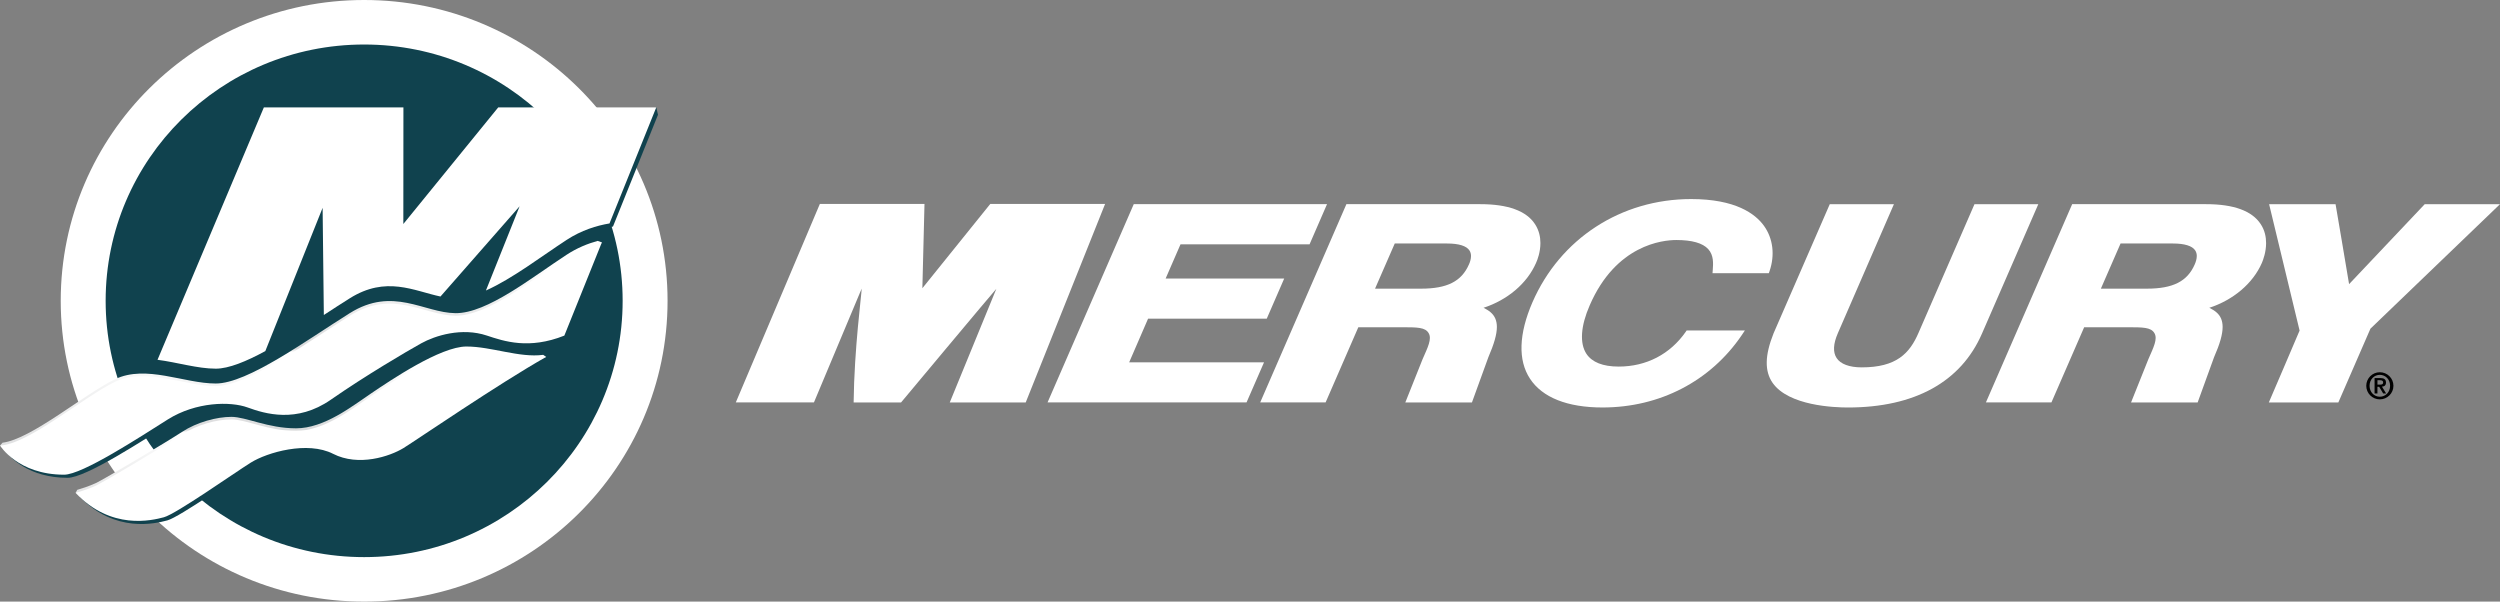<!-- Generator: Adobe Illustrator 18.1.1, SVG Export Plug-In  -->
<svg version="1.1"
	 xmlns="http://www.w3.org/2000/svg" xmlns:xlink="http://www.w3.org/1999/xlink" xmlns:a="http://ns.adobe.com/AdobeSVGViewerExtensions/3.0/"
	 x="0px" y="0px" width="202.262px" height="48.673px" viewBox="0 0 202.262 48.673" enable-background="new 0 0 202.262 48.673"
	 xml:space="preserve">
<rect x="0" y="0" width="202.262" height="48.673" fill="#808080" stroke="none"/>
<defs>
</defs>
<g>
	<path fill="#FFFFFF" d="M54.009,24.338c0,13.441-10.99,24.335-24.547,24.335c-13.557,0-24.549-10.894-24.549-24.335
		C4.913,10.894,15.905,0,29.462,0C43.019,0,54.009,10.894,54.009,24.338"/>
	<path fill="#FFFFFF" d="M53.702,24.338c0,13.271-10.854,24.03-24.241,24.03c-13.385,0-24.239-10.759-24.239-24.03
		c0-13.274,10.854-24.033,24.239-24.033C42.848,0.305,53.702,11.064,53.702,24.338"/>
	<path fill="#FFFFFF" d="M50.956,24.338c0,11.642-9.622,21.084-21.495,21.084c-11.872,0-21.493-9.441-21.493-21.084
		c0-11.646,9.622-21.087,21.493-21.087C41.335,3.251,50.956,12.692,50.956,24.338"/>
	<path fill="#10424E" d="M50.375,24.338c0,11.449-9.362,20.735-20.914,20.735c-11.55,0-20.914-9.286-20.914-20.735
		c0-11.454,9.364-20.737,20.914-20.737C41.013,3.602,50.375,12.885,50.375,24.338"/>
	<path fill="#10424E" d="M53.236,9.282l-0.142-0.597L52.541,8.94H40.592l-7.682,9.435l0.007-9.435H21.63l-8.344,19.806l-0.543,0.362
		l0.607,0.298c1.497,0.228,3.012,0.672,4.387,0.672c1.053,0,2.462-0.583,4.006-1.422l4.638-11.589l-0.182,8.415l0.558,0.072
		c0.63-0.411,1.24-0.806,1.817-1.168c2.944-1.847,5.181-0.603,7.343-0.148l6.403-7.298l-2.501,6.251l-0.507,0.31l0.64,0.088
		c2.051-0.996,4.298-2.712,6.163-3.927c1.214-0.79,2.459-1.161,3.477-1.333"/>
	<path fill="#10424E" d="M44.343,29.2c-3.878,2.193-10.33,6.632-11.425,7.304c-1.095,0.674-3.627,1.517-5.691,0.463
		c-2.066-1.053-5.314-0.125-6.662,0.718c-1.35,0.844-6.039,4.153-7.026,4.417c-0.974,0.261-4.212,1.05-7.06-1.886l-0.084-0.339
		c0.268-0.076,1.08-0.069,1.647-0.335c0.716-0.339,5.734-3.332,6.957-4.133c1.222-0.802,2.825-1.224,4.006-1.224
		c1.18,0,2.953,0.927,5.228,0.927c2.279,0,4.512-1.77,6.071-2.823c1.562-1.057,5.607-3.795,7.719-3.795
		c2.041,0,6.168,0.379,6.168,0.379L44.343,29.2z"/>
	<path fill="#10424E" d="M46.116,21.073c-2.781,1.813-6.42,4.746-8.981,4.724c-2.563-0.024-5.059-2.193-8.56,0
		c-3.499,2.193-8.263,5.691-10.837,5.691c-2.574,0-5.636-1.551-8.147-0.349c-2.398,1.146-6.622,4.719-8.978,5.12
		c-0.064,0.012-0.33-0.216-0.33-0.216l0.116,0.418c0.41,0.536,1.926,2.196,5.07,2.196c1.475,0,6.114-3.035,8.39-4.471
		c2.279-1.431,5.061-1.475,6.453-0.971c1.39,0.507,3.962,1.308,6.745-0.632c2.783-1.938,6.157-3.92,7.298-4.554
		c1.136-0.632,3.288-1.304,5.309-0.632c1.399,0.465,3.41,1.148,6.273,0.007l2.931-7.271l-0.175-0.522c0,0-0.619,0.519-0.73,0.551
		C47.161,20.379,46.974,20.513,46.116,21.073"/>
	<g>
		<defs>
			<path id="SVGID_2_" d="M30.023,31.83c-1.559,1.053-3.794,2.823-6.072,2.823c-2.277,0-4.045-0.927-5.228-0.927
				c-1.181,0-2.783,0.421-4.004,1.222c-1.224,0.802-6.243,3.794-6.961,4.134c-0.548,0.256-1.222,0.467-1.507,0.548l-0.135,0.248
				c0,0,0.204,0.003,0.254,0.052c2.806,2.73,5.931,1.969,6.888,1.712c0.986-0.263,5.676-3.575,7.026-4.417
				c1.347-0.843,4.596-1.77,6.661-0.718c2.066,1.057,4.596,0.212,5.691-0.463c0.848-0.521,7.03-4.631,9.804-6.357
				c0.728-0.453,1.749-0.812,1.749-0.812l-0.241-0.167c-1.93,0.256-4.186-0.674-6.211-0.674
				C35.632,28.033,31.584,30.775,30.023,31.83"/>
		</defs>
		<clipPath id="SVGID_3_">
			<use xlink:href="#SVGID_2_"  overflow="visible"/>
		</clipPath>
		
			<linearGradient id="SVGID_4_" gradientUnits="userSpaceOnUse" x1="-842.567" y1="60.371" x2="-840.882" y2="60.371" gradientTransform="matrix(0 8.249 8.249 0 -472.851 6978.388)">
			<stop  offset="0" style="stop-color:#FFFFFF"/>
			<stop  offset="0.118" style="stop-color:#FFFFFF"/>
			<stop  offset="0.483" style="stop-color:#D9DADB"/>
			<stop  offset="0.5" style="stop-color:#FFFFFF"/>
			<stop  offset="1" style="stop-color:#D9DADB"/>
		</linearGradient>
		<rect x="6.116" y="28.033" clip-path="url(#SVGID_3_)" fill="url(#SVGID_4_)" width="38.074" height="14.627"/>
	</g>
	<g>
		<defs>
			<path id="SVGID_1_" d="M45.839,20.613c-2.784,1.813-6.423,4.746-8.985,4.724c-2.56-0.025-5.058-2.194-8.558,0
				c-3.5,2.191-8.265,5.691-10.837,5.691c-2.574,0-5.636-1.551-8.147-0.349c-2.442,1.168-6.768,4.847-9.104,5.137L0,36.044
				c0,0,0.194,0.056,0.273,0.147c0.568,0.659,2.081,2.006,4.913,2.006c1.478,0,6.114-3.037,8.393-4.47
				c2.277-1.436,5.059-1.476,6.452-0.971c1.392,0.506,3.962,1.308,6.745-0.634c2.784-1.938,6.157-3.918,7.296-4.552
				c1.139-0.635,3.29-1.306,5.312-0.635c1.397,0.469,3.41,1.151,6.273,0.012l2.869-7.124l0.167-0.211l-0.337-0.123
				C47.558,19.708,46.688,20.056,45.839,20.613"/>
		</defs>
		<clipPath id="SVGID_5_">
			<use xlink:href="#SVGID_1_"  overflow="visible"/>
		</clipPath>
		
			<linearGradient id="SVGID_6_" gradientUnits="userSpaceOnUse" x1="-843.235" y1="60.023" x2="-841.55" y2="60.023" gradientTransform="matrix(0 11.1 11.1 0 -641.89 9379.068)">
			<stop  offset="0" style="stop-color:#FFFFFF"/>
			<stop  offset="0.118" style="stop-color:#FFFFFF"/>
			<stop  offset="0.483" style="stop-color:#D9DADB"/>
			<stop  offset="0.5" style="stop-color:#FFFFFF"/>
			<stop  offset="1" style="stop-color:#D9DADB"/>
		</linearGradient>
		<rect x="0" y="19.489" clip-path="url(#SVGID_5_)" fill="url(#SVGID_6_)" width="48.692" height="18.708"/>
	</g>
	<path fill="#FFFFFF" d="M21.466,28.405l4.635-11.59l0.099,8.67c0.728-0.475,1.434-0.935,2.097-1.35
		c2.943-1.847,5.179-0.603,7.34-0.145l6.403-7.301l-2.727,6.816c2.147-0.959,4.55-2.806,6.526-4.092
		c1.212-0.792,2.452-1.165,3.473-1.335l3.784-9.391H40.31l-7.678,9.436l0.007-9.436h-11.29l-8.605,20.422
		c1.606,0.207,3.239,0.718,4.716,0.718C18.508,29.826,19.922,29.243,21.466,28.405"/>
	<path fill="#FFFFFF" d="M44.19,28.874c-3.881,2.193-10.456,6.704-11.551,7.38c-1.097,0.671-3.627,1.517-5.691,0.462
		c-2.066-1.055-5.316-0.126-6.664,0.716c-1.348,0.844-6.04,4.154-7.026,4.417c-0.986,0.263-4.274,1.065-7.141-1.972
		c0,0,0.927-0.251,1.643-0.588c0.718-0.339,5.735-3.332,6.959-4.131c1.222-0.804,2.823-1.225,4.004-1.225
		c1.183,0,2.951,0.929,5.228,0.929c2.279,0,4.513-1.771,6.072-2.825c1.561-1.055,5.609-3.795,7.716-3.795
		C39.847,28.242,42.208,29.254,44.19,28.874"/>
	<path fill="#FFFFFF" d="M45.838,20.823c-2.784,1.812-6.423,4.743-8.983,4.721c-2.562-0.024-5.059-2.193-8.558,0
		c-3.501,2.193-8.267,5.691-10.839,5.691s-5.634-1.551-8.147-0.347c-2.515,1.203-7.031,5.07-9.31,5.156c0,0,1.434,2.361,5.186,2.361
		c1.476,0,6.115-3.035,8.391-4.471c2.277-1.431,5.059-1.475,6.452-0.969c1.394,0.506,3.964,1.306,6.745-0.634
		c2.786-1.938,6.158-3.92,7.298-4.552c1.138-0.632,3.29-1.306,5.312-0.632c1.397,0.465,3.408,1.146,6.273,0.005l3.034-7.54
		C47.811,19.818,46.812,20.184,45.838,20.823"/>
	<path fill="#FFFFFF" d="M91.356,29.312c0.243-0.556,1.426-3.278,1.529-3.529h9.601l1.411-3.246h-9.593
		c0.226-0.526,1.099-2.528,1.205-2.771h10.441l1.412-3.248H91.726l-6.974,16.04h16.099l1.416-3.246H91.356z"/>
	<path fill="#FFFFFF" d="M120.026,24.901c1.915-0.624,3.521-1.952,4.252-3.64c0.116-0.251,0.349-0.875,0.349-1.596
		c0-0.492-0.11-1.03-0.438-1.532c-0.699-1.074-2.196-1.615-4.422-1.615H108.93l-6.974,16.04h5.292c0,0,2.523-5.798,2.646-6.082
		h3.496c1.283,0,1.915,0.003,2.193,0.474c0.281,0.474-0.069,1.149-0.496,2.124l-1.39,3.485h5.39l1.328-3.657
		c0.464-1.074,0.689-1.854,0.689-2.449c0-0.254-0.042-0.47-0.121-0.666C120.803,25.358,120.448,25.115,120.026,24.901
		 M118.848,21.387c-0.602,1.379-1.763,1.967-3.875,1.967h-3.725c0.246-0.558,1.488-3.401,1.594-3.654h4.234
		c0.944,0,1.571,0.194,1.81,0.563c0.088,0.133,0.126,0.288,0.126,0.448C119.013,20.947,118.936,21.195,118.848,21.387"/>
	<path fill="#FFFFFF" d="M178.484,16.518h-10.835l-6.979,16.04h5.301c0,0,2.521-5.798,2.648-6.082h3.49
		c1.283,0,1.913,0.003,2.193,0.474c0.28,0.474-0.069,1.149-0.494,2.124l-1.395,3.485h5.388l1.326-3.657
		c0.472-1.074,0.694-1.854,0.694-2.449c0-0.254-0.042-0.47-0.12-0.666c-0.175-0.428-0.538-0.671-0.957-0.885
		c1.915-0.624,3.524-1.952,4.257-3.64c0.106-0.251,0.337-0.875,0.337-1.596c0-0.492-0.103-1.03-0.435-1.532
		C182.201,17.059,180.714,16.518,178.484,16.518 M177.566,21.387c-0.597,1.379-1.761,1.967-3.875,1.967h-3.721
		c0.246-0.558,1.478-3.401,1.593-3.654h4.239c0.937,0,1.567,0.194,1.802,0.563c0.088,0.133,0.126,0.288,0.126,0.448
		C177.729,20.947,177.652,21.195,177.566,21.387"/>
	<path fill="#FFFFFF" d="M136.385,26.843c-1.264,1.813-3.184,2.815-5.425,2.815c-1.281,0-2.162-0.351-2.614-1.037
		c-0.555-0.849-0.464-2.242,0.27-3.92c2.127-4.903,5.904-5.282,7.009-5.282c1.261,0,2.127,0.244,2.575,0.731
		c0.465,0.507,0.406,1.186,0.371,1.684l-0.02,0.268h4.556l0.059-0.169c0.447-1.308,0.28-2.641-0.45-3.661
		c-0.708-0.983-2.309-2.167-5.894-2.167c-5.676,0-10.599,3.202-12.841,8.354c-1.106,2.555-1.18,4.687-0.199,6.177
		c0.999,1.525,3.029,2.331,5.868,2.331c4.638,0,8.737-2.132,11.26-5.843l0.26-0.389h-4.712L136.385,26.843z"/>
	<path fill="#FFFFFF" d="M159.745,16.519l-4.517,10.385c-0.726,1.694-1.798,2.818-4.609,2.818c-0.991,0-1.714-0.268-2.027-0.755
		c-0.31-0.469-0.278-1.148,0.101-2.014l4.535-10.434h-5.191l-4.549,10.453c-0.708,1.781-0.735,3.052-0.074,4.006
		c1.301,1.854,4.989,1.99,6.091,1.99c5.397,0,9.152-2.066,10.852-5.993l4.551-10.456H159.745z"/>
	<path fill="#FFFFFF" d="M196.172,16.519c0,0-5.501,5.818-6.12,6.47c-0.133-0.848-1.094-6.47-1.094-6.47h-5.376
		c0,0,2.432,10.072,2.466,10.225c-0.054,0.147-2.488,5.815-2.488,5.815h5.624l2.596-5.968l10.481-10.072H196.172z"/>
	<path fill="#FFFFFF" d="M69.714,23.348c-0.005,0.47-0.6,4.835-0.651,9.211h3.838c0,0,7.314-8.762,7.709-9.195
		c-0.16,0.386-1.931,4.706-3.769,9.195h6.145L89.408,16.5h-9.29c0,0-4.751,5.902-5.494,6.819c0.032-1.153,0.172-6.819,0.172-6.819
		H66.33l-6.8,16.058h6.322C67.776,27.972,69.504,23.855,69.714,23.348"/>
	<path d="M191.442,31.214c0-0.608,0.494-1.099,1.096-1.099c0.608,0,1.102,0.49,1.102,1.099c0,0.603-0.494,1.097-1.102,1.097
		C191.936,32.311,191.442,31.817,191.442,31.214 M193.37,31.214c0-0.516-0.367-0.887-0.833-0.887c-0.457,0-0.828,0.371-0.828,0.887
		c0,0.511,0.371,0.883,0.828,0.883C193.003,32.097,193.37,31.724,193.37,31.214 M192.116,30.587h0.463
		c0.298,0,0.458,0.101,0.458,0.364c0,0.214-0.121,0.317-0.324,0.334l0.335,0.546h-0.239l-0.322-0.538h-0.142v0.538h-0.231V30.587z
		 M192.347,31.118h0.206c0.137,0,0.254-0.019,0.254-0.182c0-0.148-0.135-0.174-0.251-0.174h-0.209V31.118z"/>
</g>
</svg>